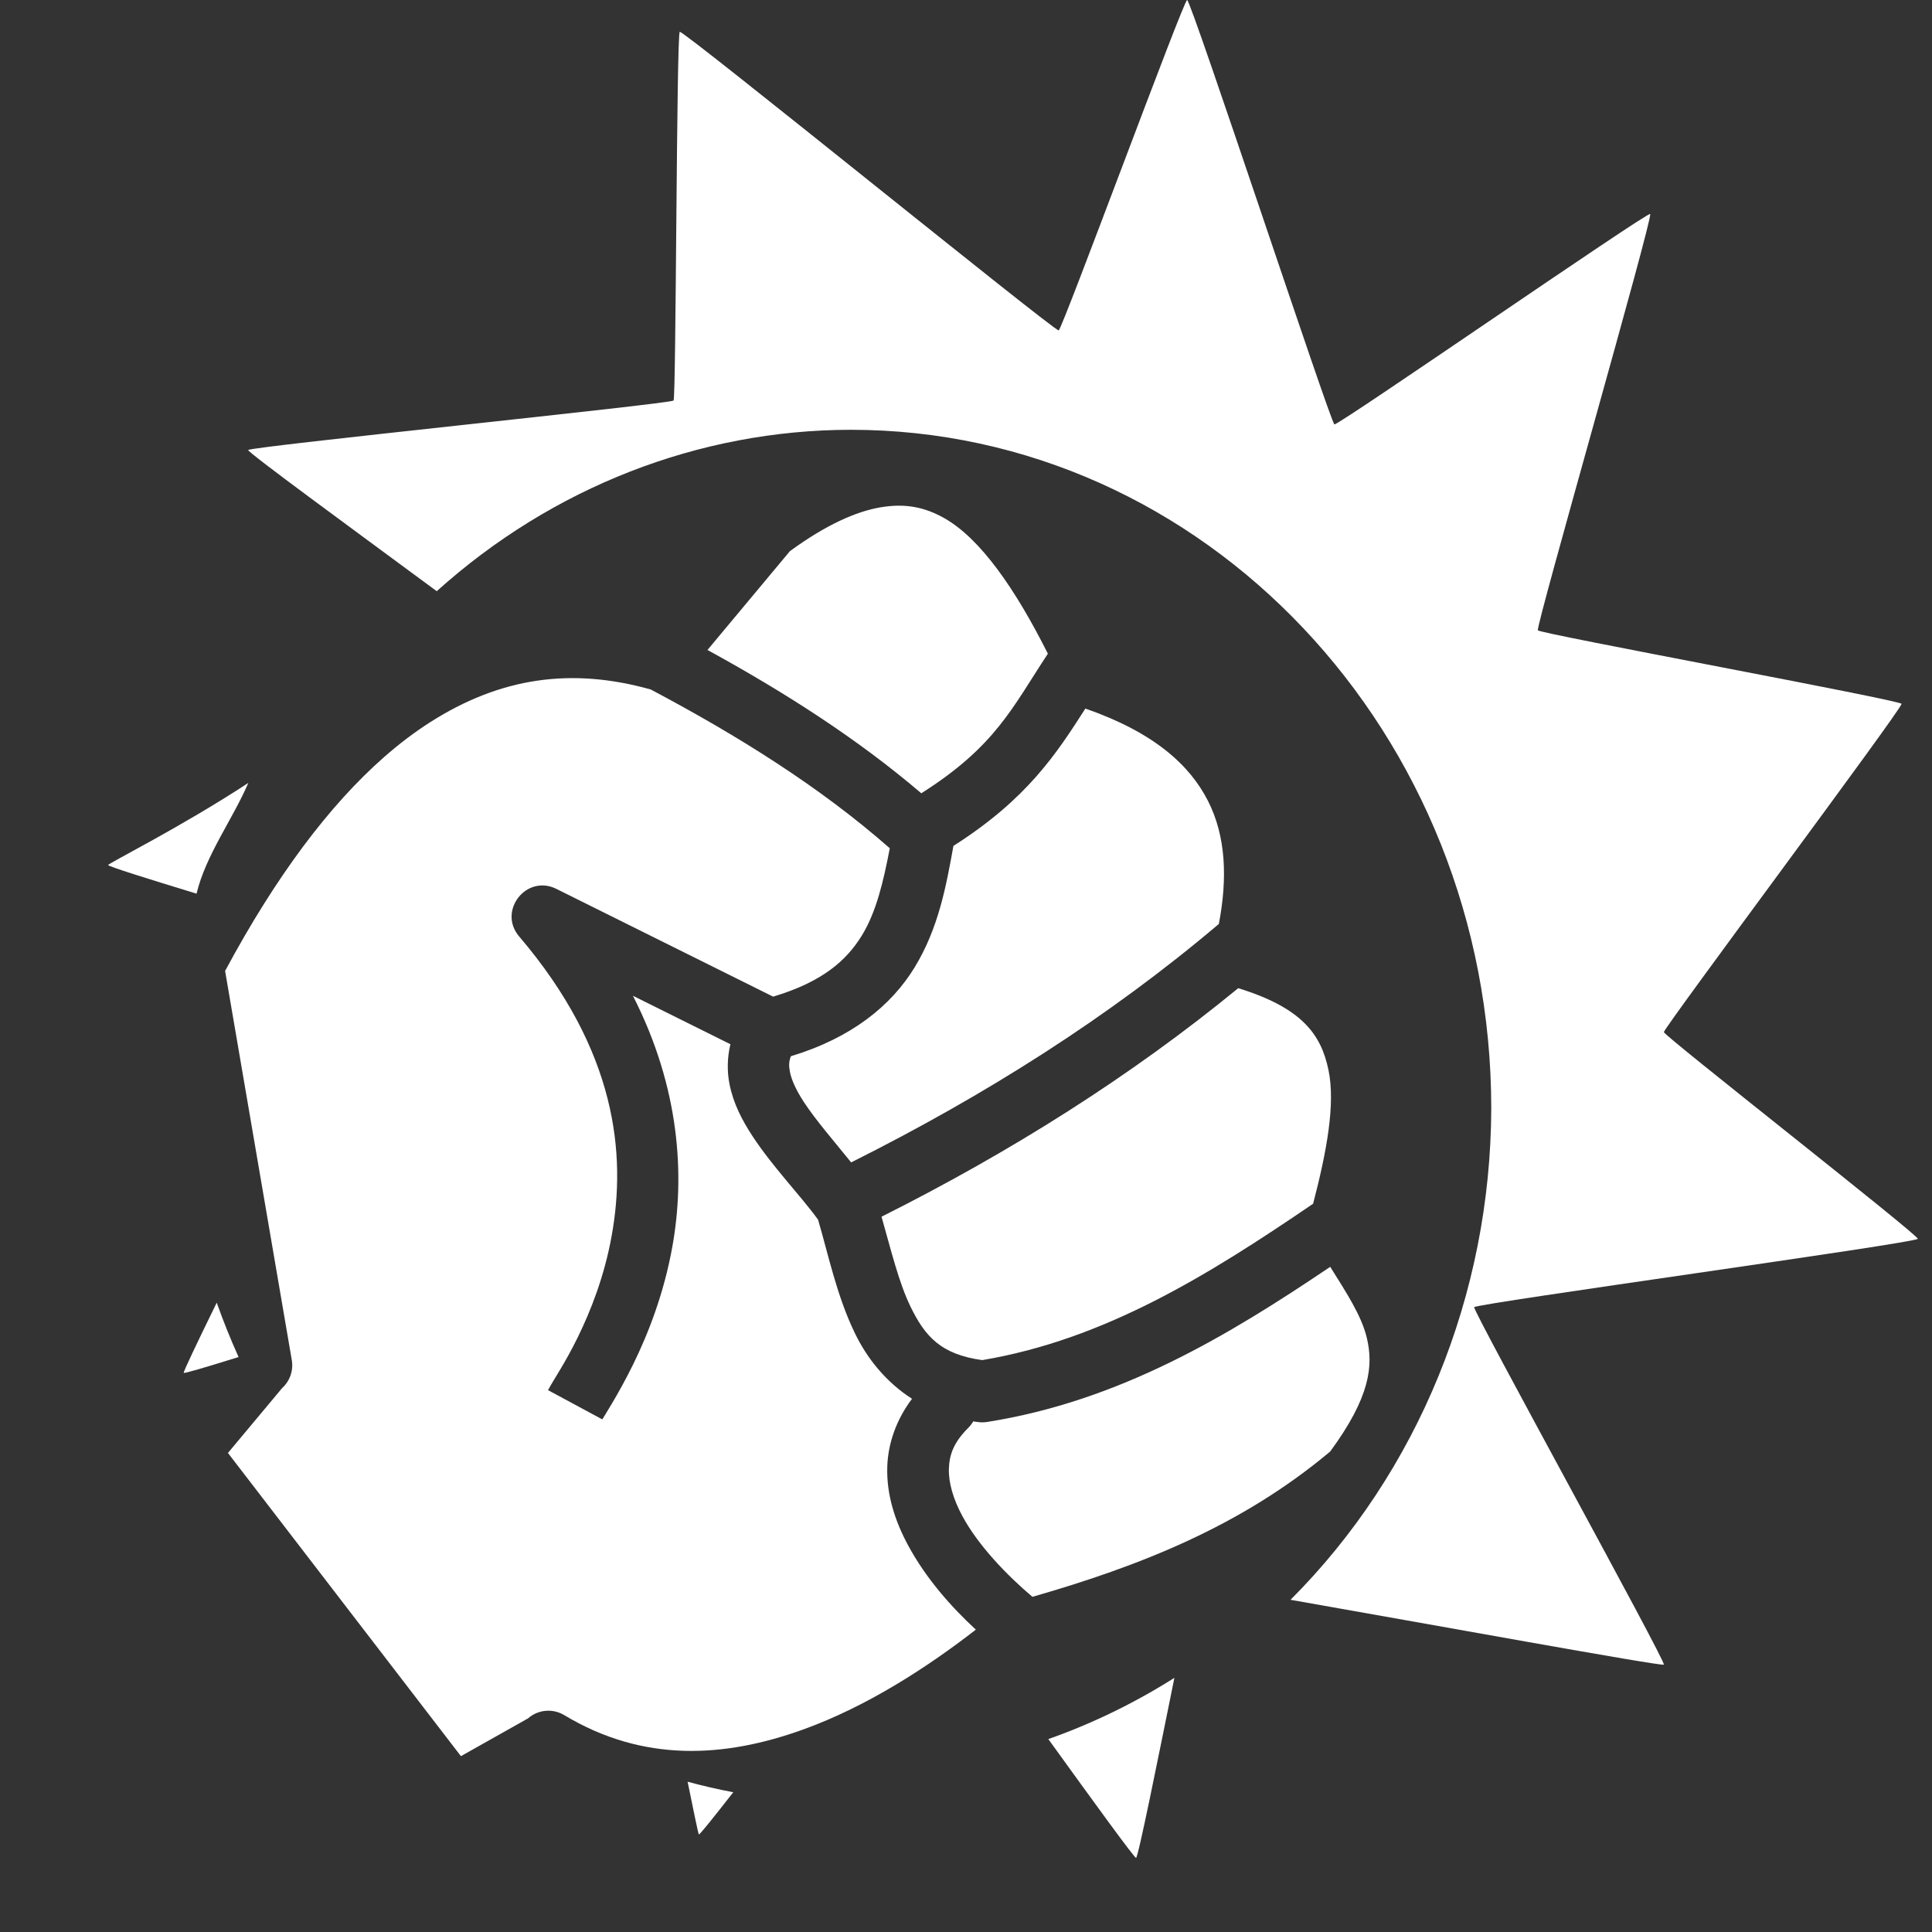 <?xml version="1.0" encoding="UTF-8" standalone="no"?>
<svg
   viewBox="0 0 512 512"
   style="height: 512px; width: 512px;"
   version="1.1"
   id="svg1"
   sodipodi:docname="handtohand.svg"
   inkscape:version="1.3.2 (091e20e, 2023-11-25, custom)"
   xmlns:inkscape="http://www.inkscape.org/namespaces/inkscape"
   xmlns:sodipodi="http://sodipodi.sourceforge.net/DTD/sodipodi-0.dtd"
   xmlns="http://www.w3.org/2000/svg"
   xmlns:svg="http://www.w3.org/2000/svg">
  <rect x="0" y="0" width="512" height="512" fill="#333333" stroke="none"/>
  <defs
     id="defs1" />
  <sodipodi:namedview
     id="namedview1"
     pagecolor="#b8b8b8"
     bordercolor="#000000"
     borderopacity="0.25"
     inkscape:showpageshadow="2"
     inkscape:pageopacity="0.0"
     inkscape:pagecheckerboard="0"
     inkscape:deskcolor="#d1d1d1"
     inkscape:zoom="0.19848633"
     inkscape:cx="-1065.5646"
     inkscape:cy="-874.11562"
     inkscape:window-width="1920"
     inkscape:window-height="1009"
     inkscape:window-x="2512"
     inkscape:window-y="253"
     inkscape:window-maximized="1"
     inkscape:current-layer="svg1" />
  <path
     id="path4"
     style="fill:#ffffff;stroke:none;stroke-width:3.034;stroke-linejoin:round"
     d="M 314.604,2.7333582e-4 C 313.712,-0.176 281.484,87.363 280.562,87.556 279.397,87.8 181.262,8.054 180.146,8.434 c -0.883,0.301 -0.957,97.018 -1.649,97.715 -0.874,0.882 -111.973,12.168 -112.725,13.107 -0.379,0.473 28.43,21.505 49.969,37.416 30.636,-27.571 69.512,-42.728 109.707,-42.774 93.75,-1.1e-4 169.75,80.523 169.75,179.854 -0.142,49.294 -19.373,96.365 -53.197,130.21 35.27,6.18 98.197,17.655 98.932,17.19 0.802,-0.507 -50.794,-93.942 -50.259,-94.74 0.676,-1.008 117.13,-16.989 117.56,-18.112 0.341,-0.888 -67.298,-53.819 -67.29,-54.777 0.01,-1.211 63.19,-85.763 62.987,-86.995 -0.161,-0.975 -95.932,-18.595 -96.384,-19.486 C 406.975,165.916 438.134,57.614 437.314,56.716 436.665,56.006 354.475,112.933 353.629,112.469 352.559,111.882 315.731,0.223 314.604,2.7333582e-4 Z M 65.807,207.482 c -17.825,11.692 -37.105,21.296 -37.149,21.763 -0.034,0.354 10.78,3.718 23.426,7.587 2.473,-10.285 9.58,-19.687 13.723,-29.35 z m -8.372,137.74 c -5.298,10.832 -8.871,18.313 -8.744,18.6 0.097,0.217 5.935,-1.516 14.534,-4.192 -2.126,-4.711 -4.058,-9.518 -5.79,-14.407 z m 253.796,99.42 c -10.551,6.677 -21.755,12.121 -33.415,16.235 12.047,16.689 22.782,31.48 23.248,31.478 0.555,-0.002 5.775,-26.062 10.166,-47.713 z m -129.006,27.536 c 1.267,6.168 2.814,13.856 2.976,13.971 0.193,0.136 3.809,-4.374 9.118,-11.183 -4.062,-0.773 -8.096,-1.703 -12.094,-2.788 z"
     sodipodi:nodetypes="sssssccccssscssssscscccscccccccscc" />
  <g
     class=""
     id="g2"
     transform="matrix(0.845,-0.757,0.757,0.845,-245.699,296.079)">
    <path
       d="m 291.28,113.14 c -21.105,-0.197 -46.504,4.78 -76.186,15.538 l -61.31,97.62 c -1.637,2.607 -4.492,4.196 -7.57,4.214 l -24.412,3.551 -8.406,111.334 21.932,4.851 c 3.925,0.032 7.376,2.603 8.53,6.354 7.957,25.855 26.634,40.548 49.097,49.65 18.63,7.55 39.57,10.712 57.074,11.95 -0.924,-9.667 -0.874,-20.846 1.69,-31.51 1.845,-7.666 5.07,-15.214 10.843,-21.23 4.665,-4.864 11.064,-8.425 18.566,-9.9 -2.417,-8.75 -1.9,-17.564 0.358,-25.414 3.358,-11.673 9.468,-22.114 14.11,-31.853 6.6e-4,-0.008 0.001,-0.017 0.002,-0.025 0.904,-8.89 0.39,-20.137 2.015,-30.924 0.813,-5.394 2.175,-10.806 5.143,-15.803 1.907,-3.21 4.615,-6.177 7.955,-8.473 l -11.76,-29.533 c -7.754,29.296 -23.77,49.333 -40.265,62.213 -11.166,8.717 -22.448,14.333 -31.495,17.992 -9.046,3.66 -16.89,5.758 -17.437,5.955 l -6.104,-16.933 c 3.808,-1.373 8.865,-2.503 16.79,-5.71 7.927,-3.205 17.69,-8.092 27.167,-15.49 18.955,-14.8 37.084,-39.063 38.16,-83.08 0.236,-9.795 13.738,-12.214 17.36,-3.11 l 26.15,65.67 c 13.382,6.284 22.786,6.51 31.265,3.968 7.728,-2.317 15.188,-7.56 23.012,-13.512 -3.2,-26.703 -10.97,-53.765 -21.06,-81.12 -12.893,-20.23 -30.257,-31.92 -54.5,-35.87 -5.236,-0.853 -10.81,-1.314 -16.718,-1.37 z m 128.425,34.286 -37.166,5.428 c 8.478,24.046 15.285,48.305 18.58,72.832 25.347,4.217 36.318,-0.862 54.722,-5.698 5.58,-20.544 7.754,-38.29 3.863,-49.715 -2.1,-6.165 -5.503,-10.796 -11.75,-14.734 -6.097,-3.844 -15.258,-6.83 -28.25,-8.114 z m 33.604,91.8 c -15.195,4.203 -30.293,8.315 -55.456,4.157 -9.19,7.16 -19.212,14.996 -32.14,18.87 -12.515,3.753 -27.416,3.04 -44.187,-4.792 -1.482,0.74 -2.348,1.687 -3.293,3.276 -1.194,2.01 -2.206,5.216 -2.82,9.29 -0.93,6.17 -1.052,14.123 -1.467,22.267 42.27,11.538 84.406,18.628 126.424,19.78 10.864,-8.28 18.62,-17.718 21.59,-28.792 3.073,-11.467 1.617,-25.51 -8.65,-44.055 z m -143.34,70.797 c -4.47,9.197 -9.032,17.62 -11.183,25.1 -2.734,9.505 -2.687,16.425 5.14,25.7 30.633,19.38 65.708,25.593 102.438,30.464 12.98,-8.606 24.286,-17.244 29.422,-26.133 5.3,-9.17 6.31,-18.654 -3.71,-35.334 -40.81,-1.786 -81.518,-8.768 -122.106,-19.797 z m -19.943,62.38 c -0.772,0.254 -1.574,0.402 -2.386,0.44 -5.964,0.33 -9.28,2.154 -12.087,5.08 -2.806,2.924 -4.992,7.41 -6.332,12.98 -2.308,9.597 -1.81,21.784 -0.493,31.19 29.334,14.184 59.095,25.29 93.064,26.41 19.342,-4.057 26.193,-10.234 30.187,-17.71 3.1,-5.802 4.263,-13.514 5.814,-22.45 -35.73,-4.915 -72.027,-11.895 -104.85,-33.11 -0.687,-0.444 -1.31,-0.98 -1.852,-1.592 -0.364,-0.41 -0.716,-0.823 -1.06,-1.238 z"
       fill="#ffffff"
       fill-opacity="1"
       transform="matrix(0.8,0,0,0.8,51.2,51.2)"
       id="path2-0"
       sodipodi:nodetypes="cccccccccccccccccccccccccccccccccccccccccccccccccccccccccccccccccccccccccc" />
  </g>
</svg>
